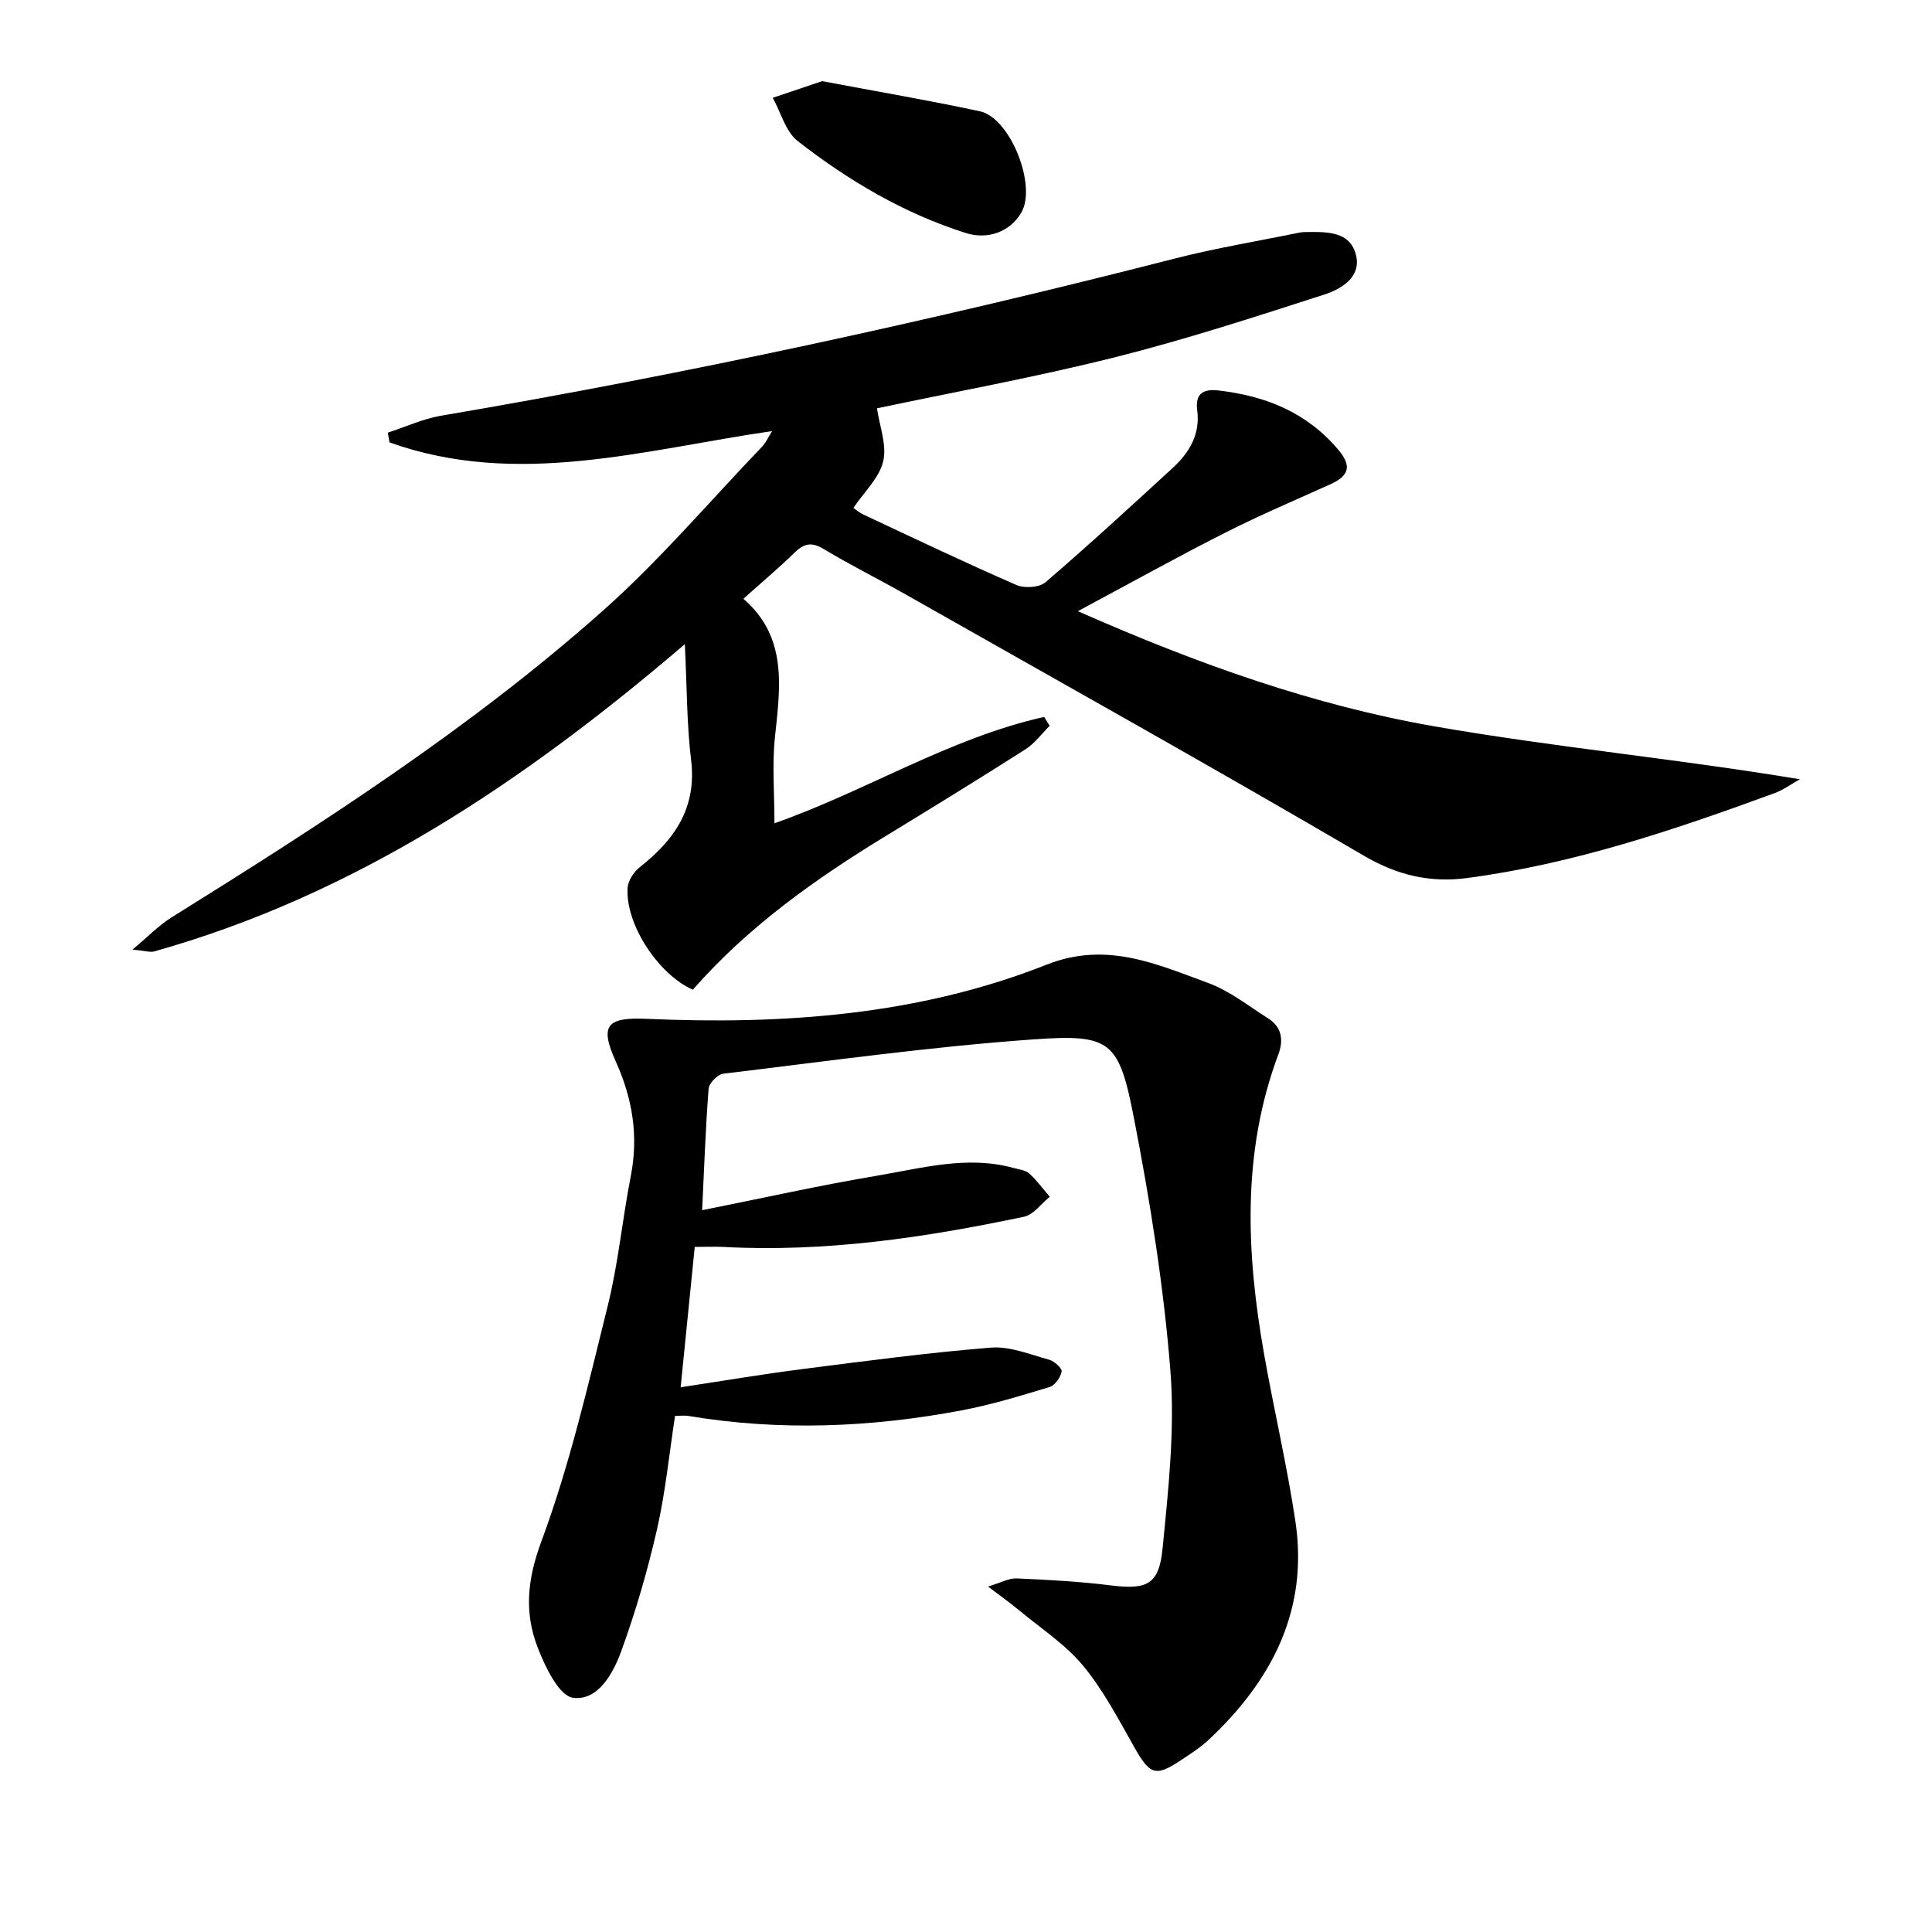 <svg enable-background="new 0 0 400 400" viewBox="0 0 400 400" xmlns="http://www.w3.org/2000/svg"><path d="m223.16 126.54c24.92 10.99 48.89 19.5 73.92 23.86 24.89 4.33 50.13 6.7 75.57 10.94-1.75.97-3.41 2.2-5.26 2.88-20.74 7.6-41.64 14.66-63.66 17.57-7.57 1-14.35-.53-21.31-4.6-31.42-18.4-63.22-36.15-94.9-54.11-5.64-3.2-11.46-6.09-17.01-9.43-2.51-1.51-4.08-1.12-6.03.79-3.21 3.13-6.66 6.03-10.57 9.53 9.17 7.92 7.64 18.21 6.54 28.6-.61 5.75-.11 11.62-.11 17.88 18.93-6.64 36.2-17.62 55.84-22.02.38.61.76 1.23 1.14 1.84-1.66 1.65-3.1 3.65-5.03 4.88-9.53 6.07-19.16 12-28.81 17.88-14.69 8.95-28.61 18.84-40.04 31.88-7.15-3.19-13.93-13.48-13.51-21.03.08-1.5 1.25-3.33 2.48-4.3 7.22-5.68 11.87-12.27 10.68-22.17-.91-7.5-.86-15.12-1.3-24.04-33.47 28.61-68.34 51.93-109.85 63.61-.85.24-1.86-.13-4.51-.38 3.37-2.81 5.48-5.03 7.99-6.6 31.08-19.37 61.92-39.15 89.37-63.53 11.77-10.45 22.05-22.58 32.97-33.97.77-.8 1.24-1.89 2.1-3.25-26.69 3.9-52.84 11.78-79.22 2.34-.12-.67-.23-1.34-.35-2.01 3.67-1.19 7.26-2.87 11.03-3.51 51.07-8.68 101.65-19.67 151.83-32.52 8.5-2.18 17.2-3.61 25.81-5.38.49-.1.99-.13 1.49-.13 4.24-.05 9.11-.19 10.31 4.83 1.09 4.58-3.14 7.01-6.66 8.14-14.36 4.63-28.73 9.31-43.35 12.98-16.39 4.11-33.05 7.14-49.18 10.55.53 3.7 2.08 7.6 1.29 10.96-.8 3.42-3.91 6.3-6.17 9.66.46.31 1.19.96 2.04 1.36 10.53 4.93 21.03 9.95 31.69 14.59 1.67.73 4.77.54 6.05-.57 8.96-7.69 17.66-15.7 26.36-23.69 3.43-3.16 5.69-6.93 5.04-11.91-.43-3.3 1.08-4.48 4.38-4.1 9.77 1.12 18.27 4.52 24.82 12.26 2.94 3.47 2.13 5.46-1.61 7.15-7.26 3.29-14.61 6.4-21.71 10-9.89 4.99-19.6 10.4-30.59 16.29z"/><path d="m143.84 258.16c-.96 9.58-1.9 18.93-2.92 29.06 8.86-1.34 16.98-2.72 25.15-3.76 13.01-1.66 26.02-3.4 39.08-4.45 3.94-.32 8.09 1.42 12.06 2.5 1.07.29 2.72 1.8 2.59 2.46-.23 1.22-1.39 2.86-2.5 3.2-6.01 1.82-12.05 3.67-18.2 4.83-18.76 3.54-37.63 4.32-56.56 1.16-.8-.13-1.65-.02-2.78-.02-1.21 7.87-1.98 15.79-3.73 23.47-1.95 8.54-4.41 17.01-7.4 25.23-1.67 4.61-4.85 10.38-10 9.66-2.91-.41-5.75-6.39-7.3-10.38-2.81-7.22-2.18-14.08.74-21.95 5.86-15.78 9.67-32.36 13.74-48.75 2.2-8.83 3.04-17.99 4.79-26.94 1.63-8.33.34-16.08-3.12-23.74-3.41-7.54-1.79-9.16 6.44-8.8 28.25 1.24 56.25-.73 82.78-11.22 12.37-4.89 22.72-.13 33.47 3.81 4.43 1.63 8.33 4.75 12.39 7.32 2.83 1.79 3.22 4.47 2.11 7.44-7.6 20.34-6.64 41.12-2.97 61.98 2.04 11.59 4.76 23.07 6.5 34.71 2.75 18.41-4.91 33-17.98 45.25-1.69 1.58-3.69 2.85-5.63 4.14-5.39 3.59-6.5 3.11-9.79-2.7-3.26-5.77-6.38-11.76-10.57-16.82-3.65-4.4-8.68-7.67-13.15-11.39-1.73-1.44-3.58-2.75-6.52-4.99 2.81-.84 4.38-1.75 5.91-1.68 6.46.29 12.94.63 19.35 1.43 7.58.95 10.14-.04 10.88-7.64 1.2-12.2 2.57-24.61 1.62-36.76-1.38-17.47-4.17-34.9-7.51-52.12-3.14-16.18-4.74-17.64-20.78-16.51-21.49 1.52-42.88 4.54-64.29 7.11-1.16.14-2.94 1.96-3.03 3.1-.64 8.25-.92 16.53-1.34 25.16 12.36-2.47 24.31-5.14 36.36-7.17 9.26-1.56 18.56-4.2 28.09-1.58 1.12.31 2.47.43 3.26 1.14 1.59 1.43 2.86 3.2 4.26 4.83-1.77 1.42-3.35 3.72-5.33 4.13-20.53 4.33-41.22 7.4-62.32 6.25-1.83-.08-3.64 0-5.85 0z"/><path d="m170.21 16.8c11.54 2.18 22.15 3.98 32.66 6.24 6.33 1.37 11.84 15.41 8.58 20.98-2.33 3.98-6.94 5.67-11.5 4.22-12.83-4.07-24.26-10.83-34.78-19.02-2.52-1.96-3.49-5.93-5.18-8.97 3.56-1.19 7.12-2.4 10.22-3.45z"/></svg>
